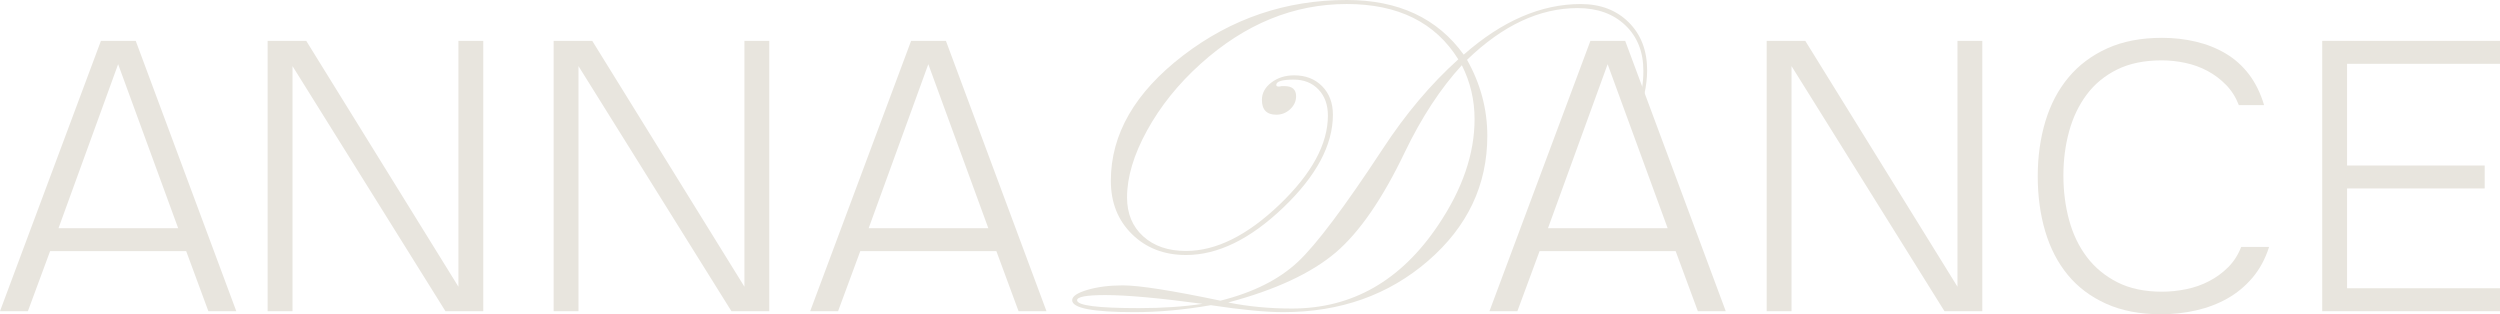 <?xml version="1.0" encoding="UTF-8"?> <!-- Generator: Adobe Illustrator 27.6.1, SVG Export Plug-In . SVG Version: 6.00 Build 0) --> <svg xmlns="http://www.w3.org/2000/svg" xmlns:xlink="http://www.w3.org/1999/xlink" x="0px" y="0px" viewBox="0 0 1155.05 145.18" style="enable-background:new 0 0 1155.05 145.18;" xml:space="preserve"> <style type="text/css"> .st0{fill:#090B0C;} .st1{fill:#E8E5DE;} .st2{fill:none;stroke:#090B0C;stroke-miterlimit:10;} .st3{fill:none;stroke:#E8E5DE;stroke-width:2;stroke-miterlimit:10;} .st4{fill:none;stroke:#E8E5DE;stroke-miterlimit:10;} .st5{fill:none;} .st6{fill:#E8E5DE;stroke:#E8E5DE;stroke-width:2;stroke-miterlimit:10;} .st7{fill:none;stroke:#000000;stroke-width:2;stroke-miterlimit:10;} </style> <g id="контакты"> </g> <g id="каникулы"> </g> <g id="Каникулы"> </g> <g id="стоимость"> </g> <g id="филилалы"> </g> <g id="педагоги"> </g> <g id="достижения"> </g> <g id="Виды_обучения"> </g> <g id="мастер-классы"> </g> <g id="направления"> </g> <g id="о_студии"> </g> <g id="обложка"> <g> <defs> <rect id="SVGID_00000089557610354638129070000008804257434710625435_" x="-421.67" y="370.34" width="1926.65" height="489.78"></rect> </defs> <clipPath id="SVGID_00000070089689463159536740000014789354470810227092_"> <use xlink:href="#SVGID_00000089557610354638129070000008804257434710625435_" style="overflow:visible;"></use> </clipPath> </g> <g> <g> <path class="st1" d="M123.65,143.77V18.88h17.84l70.31,113.59V18.88h11.48v124.89H205.8L135.14,30.54v113.23H123.65z"></path> </g> <g> <path class="st1" d="M255.79,143.77V18.88h17.84l70.31,113.59V18.88h11.48v124.89h-17.49L267.27,30.54v113.23H255.79z"></path> </g> <g> <path class="st1" d="M397.46,116.04l-10.25,27.73h-12.89l46.63-124.89h16.08l46.46,124.89h-12.9l-10.24-27.73H397.46z M401.34,105.44h55.29L428.9,29.65L401.34,105.44z"></path> </g> <g> <path class="st1" d="M23.14,116.04l-10.25,27.73H0L46.63,18.88h16.08l46.46,124.89h-12.9l-10.24-27.73H23.14z M27.03,105.44 h55.29L54.58,29.65L27.03,105.44z"></path> </g> <g> <path class="st1" d="M711.31,116.04l-10.25,27.73h-12.9l46.64-124.89h16.07l46.46,124.89h-12.89l-10.25-27.73H711.31z M715.2,105.44h55.29l-27.73-75.78L715.2,105.44z"></path> </g> <g> <path class="st1" d="M816.24,143.77V18.88h17.84l70.31,113.59V18.88h11.48v124.89h-17.49L827.72,30.54v113.23H816.24z"></path> </g> <g> <path class="st1" d="M998.72,27.89c-8.01,0-14.87,1.41-20.58,4.24c-5.71,2.83-10.39,6.68-14.04,11.57 c-3.65,4.89-6.36,10.54-8.12,16.96c-1.77,6.42-2.65,13.22-2.65,20.4c0,7.3,0.88,14.19,2.65,20.67c1.77,6.48,4.5,12.16,8.21,17.05 c3.71,4.89,8.42,8.77,14.13,11.66c5.71,2.89,12.57,4.33,20.58,4.33c3.65,0,7.36-0.38,11.13-1.15c3.77-0.76,7.3-2,10.6-3.71 c3.29-1.71,6.24-3.86,8.83-6.45c2.59-2.59,4.59-5.71,6.01-9.36h12.89c-1.77,5.54-4.33,10.28-7.68,14.22 c-3.36,3.95-7.24,7.15-11.66,9.63c-4.42,2.47-9.25,4.3-14.49,5.48c-5.24,1.18-10.57,1.77-15.99,1.77 c-9.78,0-18.26-1.62-25.44-4.86c-7.19-3.24-13.1-7.68-17.75-13.34c-4.65-5.65-8.12-12.37-10.42-20.14s-3.45-16.25-3.45-25.44 c0-9.07,1.18-17.52,3.53-25.35c2.36-7.83,5.92-14.6,10.69-20.31c4.77-5.71,10.75-10.18,17.93-13.42 c7.18-3.24,15.6-4.86,25.26-4.86c5.42,0,10.63,0.59,15.63,1.77c5,1.18,9.6,3,13.78,5.48c4.18,2.47,7.77,5.68,10.78,9.63 c3,3.95,5.33,8.69,6.98,14.22h-11.66c-1.41-3.65-3.39-6.77-5.92-9.36c-2.53-2.59-5.39-4.74-8.57-6.45 c-3.18-1.71-6.6-2.94-10.25-3.71C1006.02,28.27,1002.37,27.89,998.72,27.89z"></path> </g> <g> <path class="st1" d="M1072.91,18.88h82.14v10.6h-70.66v46.99h63.59v10.6h-63.59v46.11h70.66v10.6h-82.14V18.88z"></path> </g> <g> <path class="st1" d="M761.01,32.49c0,3.53-0.44,7.25-1.31,11.16s-1.71,5.86-2.5,5.86c-0.44,0-0.65-0.21-0.65-0.62 c0-0.48,0.07-0.93,0.22-1.35c1.67-4.22,2.5-9.17,2.5-14.84c0-8.72-2.78-15.72-8.33-21.02c-5.55-5.29-12.91-7.94-22.06-7.94 c-17.57,0-34.6,7.97-51.08,23.9c6.24,11.08,9.37,22.79,9.37,35.12c0,22.72-9.13,41.98-27.39,57.77 c-18.26,15.79-40.57,23.69-66.93,23.69c-8.13,0-19.28-1.08-33.44-3.22c-12.27,2.15-24.04,3.22-35.29,3.22 c-19.17,0-28.76-1.84-28.76-5.51c0-1.8,2.34-3.39,7.03-4.78c4.68-1.38,10.15-2.08,16.39-2.08c7.55,0,22.58,2.36,45.09,7.07 c15.18-3.81,27.12-9.8,35.83-17.98c8.5-7.97,21.53-25.32,39.1-52.06c10.6-16.21,22.26-30.03,34.96-41.46 c-10.6-17.04-27.78-25.56-51.52-25.56c-24.54,0-47.05,9.21-67.53,27.64c-10.31,9.28-18.55,19.53-24.73,30.76 c-6.17,11.22-9.26,21.54-9.26,30.96c0,7.48,2.49,13.47,7.46,17.98c4.97,4.5,11.56,6.75,19.77,6.75c13.87,0,28.27-7.13,43.19-21.4 c14.92-14.27,22.38-27.99,22.38-41.15c0-4.99-1.45-9-4.36-12.05c-2.91-3.05-6.72-4.57-11.44-4.57c-5.37,0-8.06,0.83-8.06,2.49 c0,0.49,0.4,0.73,1.2,0.73c0.44,0,0.8-0.07,1.09-0.21h1.53c3.56,0,5.34,1.56,5.34,4.68c0,2.29-0.91,4.28-2.72,5.98 c-1.82,1.7-3.96,2.55-6.43,2.55c-4.43,0-6.64-2.29-6.64-6.86c0-3.12,1.45-5.78,4.36-8c2.9-2.22,6.43-3.33,10.57-3.33 c5.3,0,9.6,1.68,12.91,5.04c3.3,3.36,4.96,7.74,4.96,13.14c0,13.99-7.64,28.3-22.93,42.91c-15.29,14.62-30.26,21.92-44.93,21.92 c-10.09,0-18.41-3.2-24.94-9.61c-6.54-6.41-9.8-14.63-9.8-24.68c0-21.54,11.15-40.85,33.44-57.93C568.94,8.54,594.14,0,622.24,0 c23.89,0,41.9,8.42,54.03,25.25c17.72-15.59,35.73-23.38,54.03-23.38c9.15,0,16.56,2.82,22.22,8.46S761.01,23.36,761.01,32.49z M555.58,140.38c-20.04-2.7-35-4.05-44.88-4.05c-8.71,0-13.07,0.8-13.07,2.39c0,2.42,9.51,3.64,28.54,3.64 C537.06,142.36,546.87,141.7,555.58,140.38z M681.28,55.07c0-8.87-1.96-17.18-5.88-24.94c-9.8,10.67-18.59,24.07-26.36,40.21 c-10.24,21.41-20.84,36.82-31.81,46.24c-11.33,9.63-27.92,17.35-49.78,23.17c9.23,1.87,19.04,2.8,29.44,2.8 c27.84,0,50.37-12.85,67.6-38.55C675.68,87.39,681.28,71.07,681.28,55.07z"></path> </g> </g> </g> </svg> 